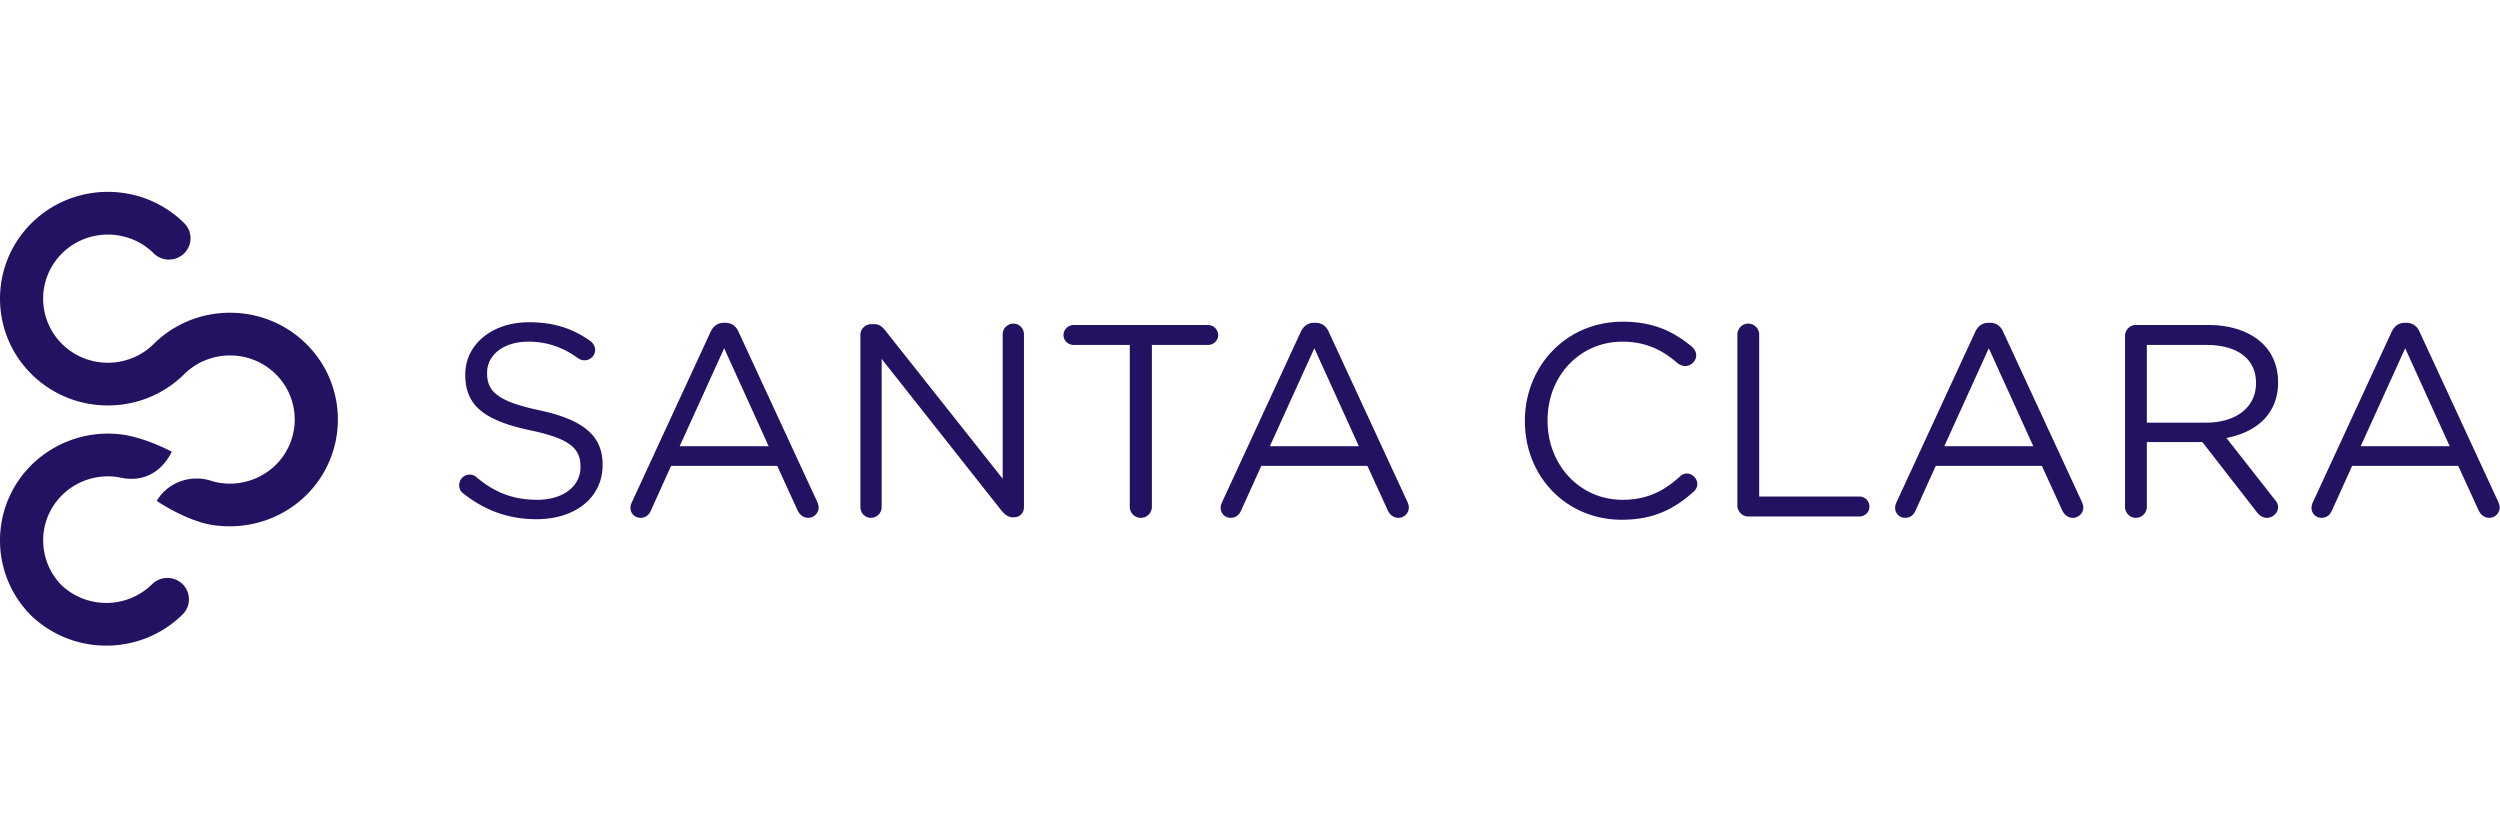 <svg xmlns="http://www.w3.org/2000/svg" width="240" height="80" viewBox="0 0 240 80">
    <g fill="#231261" fill-rule="evenodd">
        <path d="M51.801 39.392c-4.085-.867-5.04-1.839-5.04-3.571v-.053c0-1.655 1.539-2.967 3.953-2.967 1.724 0 3.236.472 4.8 1.601a.987.987 0 0 0 .611.184c.557 0 1.008-.447 1.008-.998 0-.394-.239-.683-.45-.84-1.699-1.208-3.476-1.812-5.916-1.812-3.528 0-6.101 2.127-6.101 5.016v.052c0 3.02 1.962 4.386 6.233 5.305 3.9.814 4.828 1.785 4.828 3.493v.052c0 1.812-1.645 3.125-4.138 3.125-2.36 0-4.112-.71-5.862-2.18a.933.933 0 0 0-.637-.236c-.557 0-1.008.446-1.008 1.024 0 .342.16.63.398.788 2.07 1.628 4.324 2.469 7.03 2.469 3.686 0 6.34-2.049 6.34-5.2v-.052c0-2.81-1.91-4.308-6.049-5.2M65.25 42.832l4.27-9.401 4.27 9.401h-8.54zm5.676-10.925c-.239-.577-.663-.919-1.3-.919h-.106c-.663 0-1.06.342-1.326.92L60.66 48.214c-.107.21-.133.394-.133.552 0 .525.424.945.955.945.477 0 .822-.262 1.008-.708l1.936-4.281h10.186l1.937 4.228c.185.42.53.761 1.034.761.557 0 1.008-.446 1.008-.998 0-.157-.053-.34-.132-.525l-7.534-16.282zM97.292 31.067a1.03 1.03 0 0 0-1.034 1.024v13.866L84.984 31.724c-.292-.368-.583-.604-1.06-.604h-.292c-.558 0-1.035.472-1.035 1.024v16.544c0 .552.45 1.024 1.008 1.024a1.03 1.03 0 0 0 1.034-1.024V34.455l11.513 14.574c.318.368.636.63 1.087.63h.106c.557 0 .955-.42.955-.97V32.09c0-.551-.45-1.024-1.008-1.024M115.966 31.198h-12.892a.991.991 0 0 0-.981.972c0 .525.45.946.98.946h5.386v15.546c0 .578.477 1.05 1.06 1.05.584 0 1.062-.472 1.062-1.05V33.116h5.385c.53 0 .981-.42.981-.946a.991.991 0 0 0-.981-.972M121.907 42.832l4.27-9.401 4.271 9.401h-8.541zm5.677-10.925c-.24-.577-.664-.919-1.3-.919h-.106c-.663 0-1.061.342-1.327.92l-7.533 16.307c-.106.21-.133.394-.133.552 0 .525.425.945.955.945.478 0 .823-.262 1.008-.708l1.937-4.281h10.186l1.936 4.228c.186.42.53.761 1.035.761.557 0 1.008-.446 1.008-.998 0-.157-.054-.34-.133-.525l-7.533-16.282zM161.934 45.458a.967.967 0 0 0-.663.289c-1.592 1.445-3.21 2.232-5.518 2.232-4.085 0-7.188-3.335-7.188-7.589v-.053c0-4.228 3.077-7.537 7.188-7.537 2.281 0 3.9.84 5.332 2.101.159.106.398.237.69.237.556 0 1.06-.473 1.06-1.024 0-.368-.212-.657-.424-.841-1.724-1.418-3.634-2.39-6.631-2.39-5.465 0-9.39 4.307-9.39 9.507v.052c0 5.279 3.952 9.454 9.31 9.454 3.05 0 5.066-1.05 6.897-2.704a.977.977 0 0 0 .345-.736c0-.525-.478-.998-1.008-.998M178.512 47.664h-9.63V32.117c0-.577-.477-1.05-1.06-1.05-.557 0-1.035.473-1.035 1.05V48.53c0 .578.478 1.05 1.035 1.05h10.69c.53 0 .955-.42.955-.945a.969.969 0 0 0-.955-.971M186.654 42.832l4.271-9.401 4.27 9.401h-8.54zm5.677-10.925c-.24-.577-.663-.919-1.3-.919h-.106c-.663 0-1.06.342-1.326.92l-7.534 16.307c-.106.21-.132.394-.132.552 0 .525.424.945.955.945.477 0 .822-.262 1.008-.708l1.936-4.281h10.186l1.936 4.228c.186.42.53.761 1.035.761.557 0 1.008-.446 1.008-.998 0-.157-.053-.34-.133-.525l-7.533-16.282zM216.575 36.792c0 2.363-1.99 3.781-4.774 3.781h-5.704v-7.457h5.73c2.997 0 4.748 1.365 4.748 3.624v.052zm-4.59-5.593h-6.949c-.557 0-1.034.472-1.034 1.05v16.413c0 .578.477 1.05 1.034 1.05.584 0 1.061-.472 1.061-1.05v-6.224h5.332l5.225 6.723c.24.315.558.551.982.551.53 0 1.061-.472 1.061-1.024 0-.289-.133-.525-.345-.761l-4.615-5.883c2.891-.552 4.96-2.31 4.96-5.33v-.053c0-1.445-.53-2.732-1.432-3.624-1.168-1.156-2.998-1.838-5.28-1.838zM226.628 42.832l4.27-9.401 4.271 9.401h-8.541zm13.21 5.357l-7.534-16.282c-.239-.577-.663-.919-1.3-.919h-.106c-.663 0-1.06.342-1.326.92l-7.534 16.307a1.19 1.19 0 0 0-.132.552c0 .525.424.945.955.945.477 0 .822-.262 1.008-.708l1.937-4.281h10.185l1.936 4.228c.187.42.53.761 1.035.761.557 0 1.008-.446 1.008-.998 0-.157-.053-.34-.133-.525zM14.601 56.08c-2.424 2.4-6.368 2.4-8.792 0-1.752-1.858-2.168-4.664-1.02-6.937 1.262-2.497 3.978-3.768 6.611-3.328l.077.017c3.667.84 5.006-2.474 5.006-2.475-1.919-.984-3.426-1.393-4.271-1.56a1.35 1.35 0 0 0-.123-.028l-.093-.013A10.448 10.448 0 0 0 3.03 44.63C1.01 46.63 0 49.258 0 51.884c0 2.56.961 5.118 2.88 7.098h-.001a.974.974 0 0 1 .021.02c.092.095.183.189.28.28l.007-.01c4.06 3.706 10.406 3.61 14.345-.29.809-.8.809-2.1 0-2.9a2.086 2.086 0 0 0-2.93 0"/>
        <path d="M14.753 33.023l-.003.003c-2.424 2.397-6.366 2.396-8.79-.002a6.119 6.119 0 0 1 0-8.705c2.425-2.4 6.369-2.4 8.793 0 .809.802 2.121.802 2.93 0 .81-.8.81-2.1 0-2.9-4.04-4-10.613-4-14.653 0C1.01 23.417 0 26.044 0 28.671s1.01 5.253 3.03 7.253c4.04 4 10.613 4 14.653 0l.003-.003c2.424-2.397 6.366-2.397 8.79.002a6.119 6.119 0 0 1 0 8.704v.001a6.293 6.293 0 0 1-5.953 1.608 1.172 1.172 0 0 1-.098-.03c-2.027-.721-4.287.04-5.378 1.879 0 0 1.961 1.355 4.157 2.03.109.041.21.075.286.095.086.021.173.037.259.057.133.032.266.061.4.087l.012.003c.211.041.421.074.631.096l.067.008c.033.003.067.01.101.012.025.002.047.001.072.002 3.065.303 6.166-.76 8.374-2.946 4.04-4 4.04-10.508 0-14.507-4.04-4-10.614-4-14.653 0"/>
    </g>
</svg>
